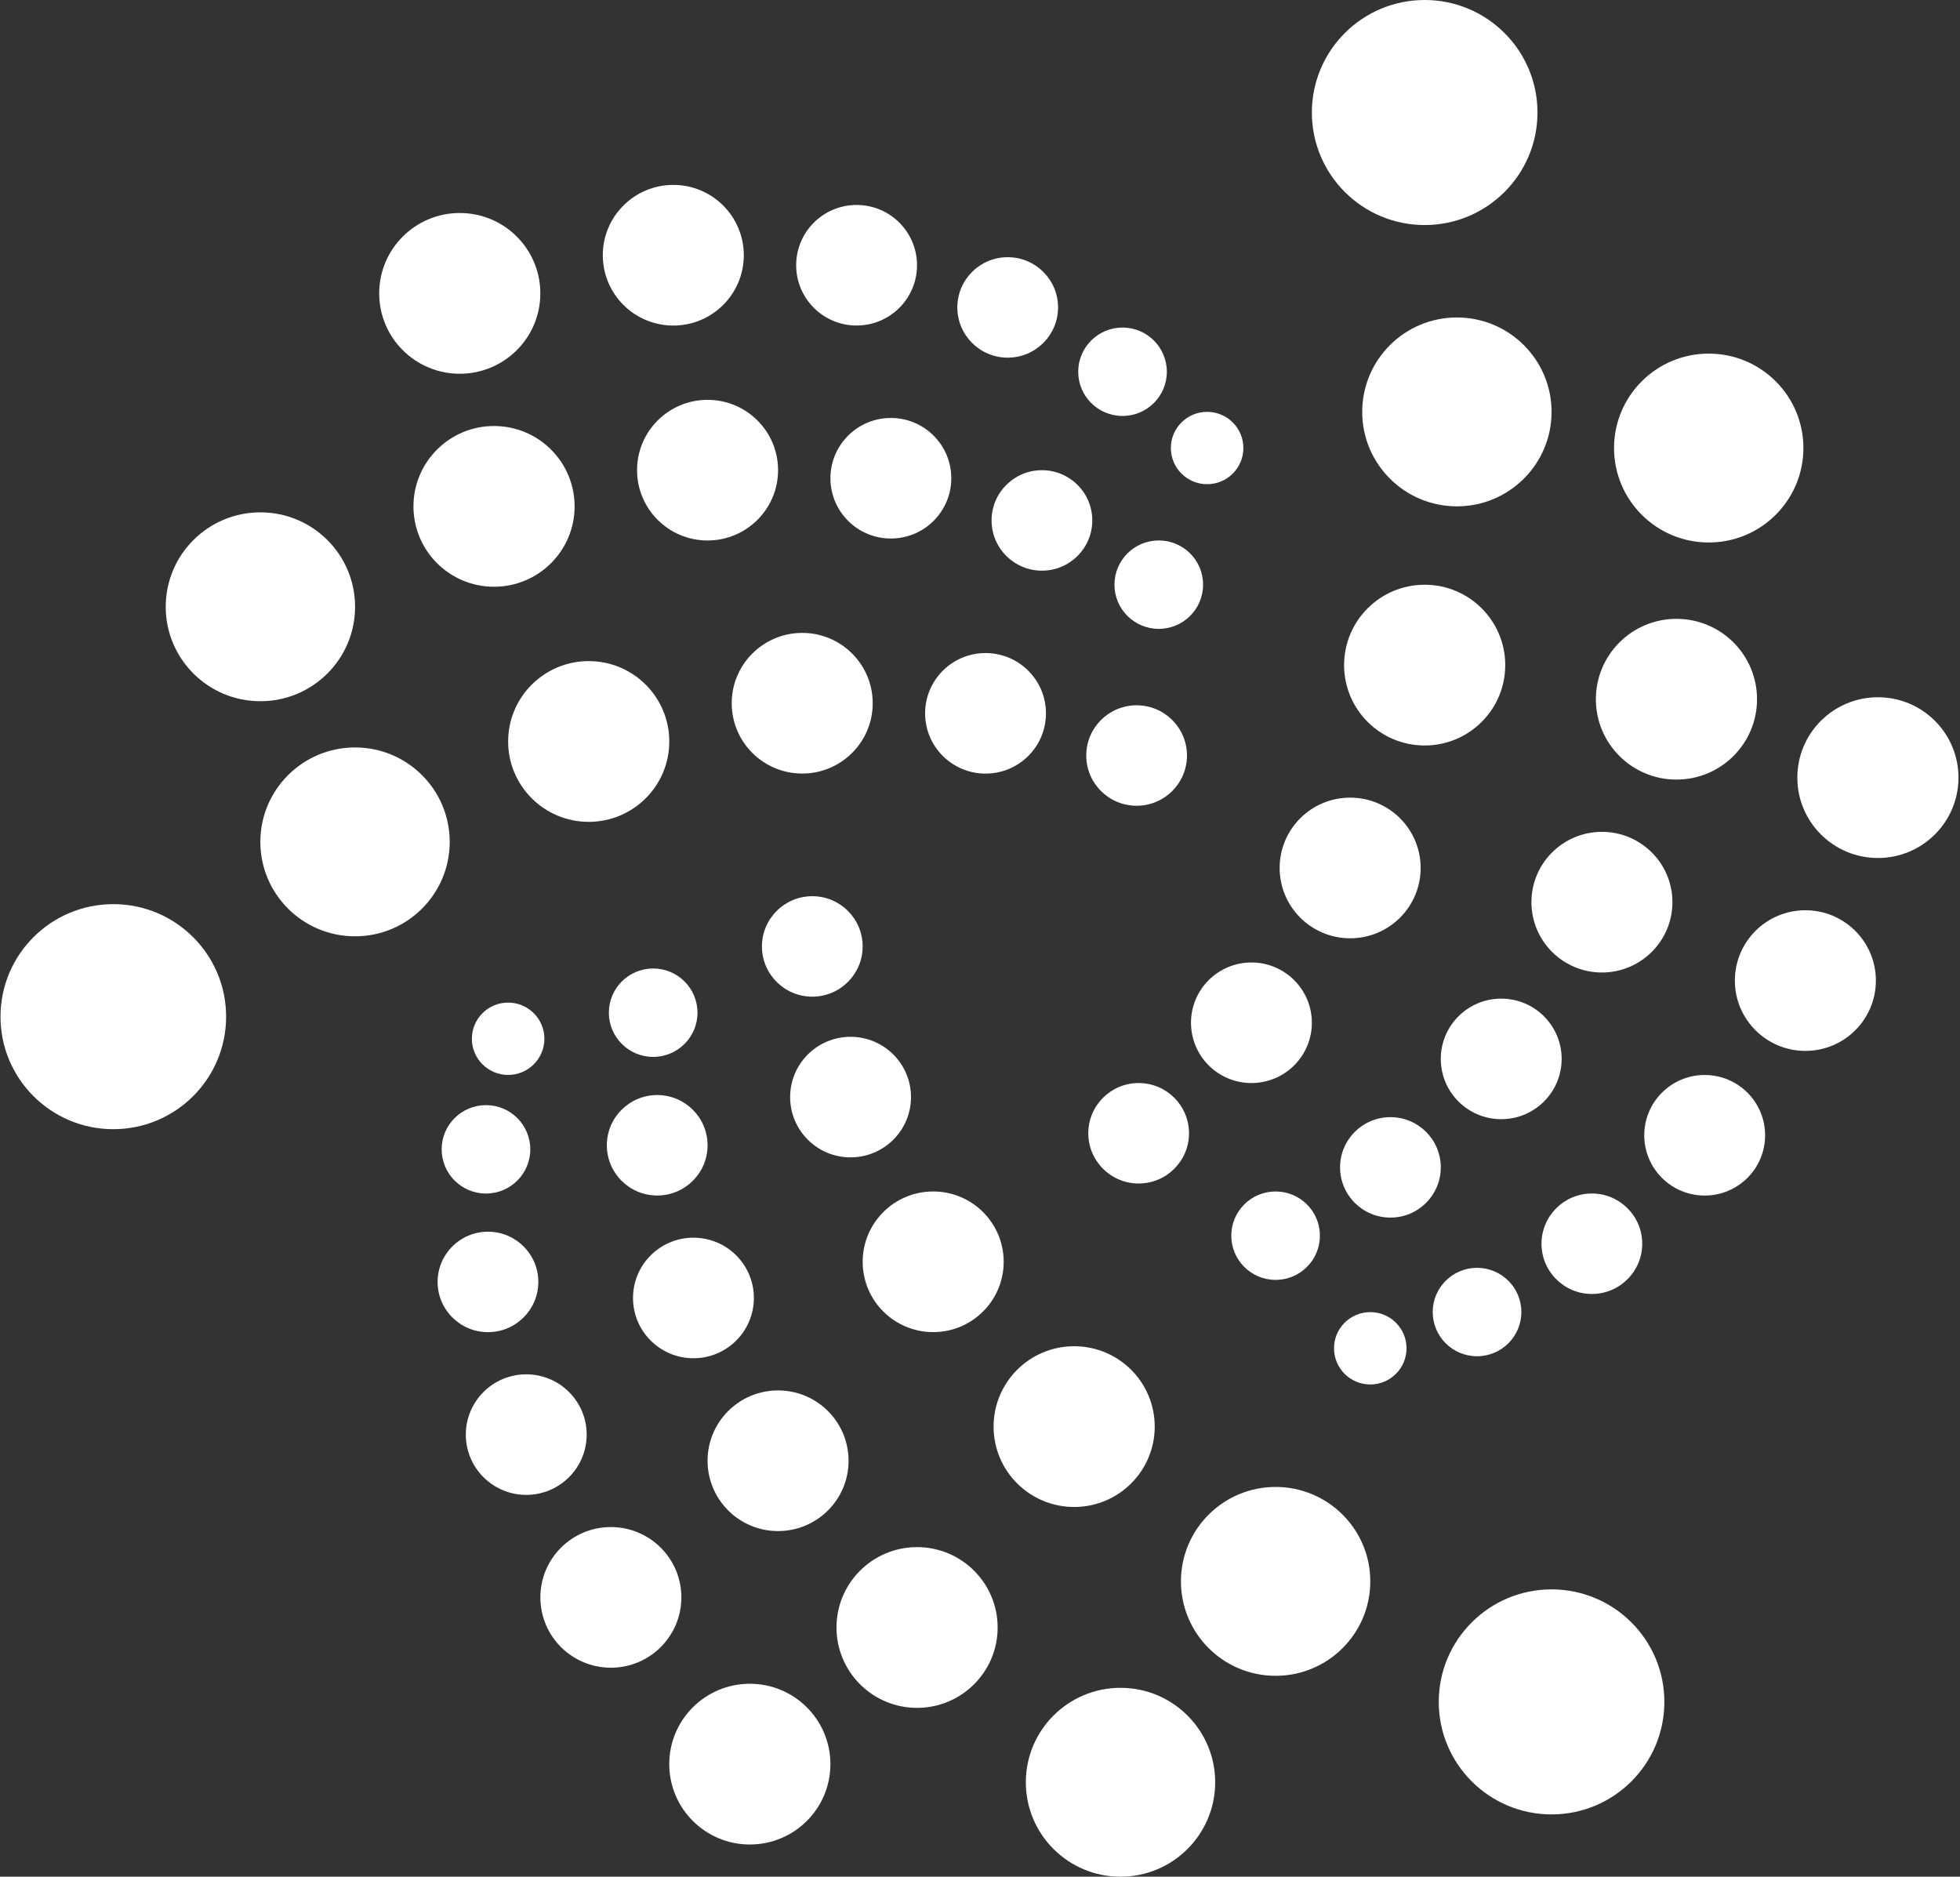 <svg width="752" height="720" viewBox="0 0 752 720" fill="none" xmlns="http://www.w3.org/2000/svg">
<rect x="0" y="0" width="752" height="720" fill="#333333" stroke="none"/>
<path d="M546.609 86.338C570.513 86.338 589.891 67.01 589.891 43.168C589.891 19.328 570.513 0 546.609 0C522.707 0 503.329 19.328 503.329 43.168C503.329 67.01 522.707 86.338 546.609 86.338Z" fill="white"/>
<path d="M595.293 696.104C619.195 696.104 638.573 676.776 638.573 652.934C638.573 629.094 619.195 609.766 595.293 609.766C571.389 609.766 552.011 629.094 552.011 652.934C552.011 676.776 571.389 696.104 595.293 696.104Z" fill="white"/>
<path d="M558.97 194.259C579.032 194.259 595.296 178.037 595.296 158.027C595.296 138.017 579.032 121.797 558.97 121.797C538.91 121.797 522.646 138.017 522.646 158.027C522.646 178.037 538.91 194.259 558.97 194.259Z" fill="white"/>
<path d="M655.591 208.126C675.653 208.126 691.917 191.904 691.917 171.894C691.917 151.886 675.653 135.664 655.591 135.664C635.531 135.664 619.267 151.886 619.267 171.894C619.267 191.904 635.531 208.126 655.591 208.126Z" fill="white"/>
<path d="M546.606 286.006C563.68 286.006 577.522 272.2 577.522 255.172C577.522 238.142 563.68 224.336 546.606 224.336C529.534 224.336 515.692 238.142 515.692 255.172C515.692 272.2 529.534 286.006 546.606 286.006Z" fill="white"/>
<path d="M643.21 299.092C660.282 299.092 674.124 285.288 674.124 268.258C674.124 251.228 660.282 237.422 643.21 237.422C626.136 237.422 612.294 251.228 612.294 268.258C612.294 285.288 626.136 299.092 643.21 299.092Z" fill="white"/>
<path d="M720.503 329.17C737.577 329.17 751.417 315.364 751.417 298.334C751.417 281.304 737.577 267.5 720.503 267.5C703.429 267.5 689.589 281.304 689.589 298.334C689.589 315.364 703.429 329.17 720.503 329.17Z" fill="white"/>
<path d="M614.617 373.101C629.555 373.101 641.667 361.021 641.667 346.121C641.667 331.219 629.555 319.141 614.617 319.141C599.677 319.141 587.567 331.219 587.567 346.121C587.567 361.021 599.677 373.101 614.617 373.101Z" fill="white"/>
<path d="M518.016 359.978C532.956 359.978 545.066 347.898 545.066 332.998C545.066 318.096 532.956 306.016 518.016 306.016C503.076 306.016 490.966 318.096 490.966 332.998C490.966 347.898 503.076 359.978 518.016 359.978Z" fill="white"/>
<path d="M692.674 403.181C707.614 403.181 719.724 391.101 719.724 376.199C719.724 361.299 707.614 349.219 692.674 349.219C677.734 349.219 665.624 361.299 665.624 376.199C665.624 391.101 677.734 403.181 692.674 403.181Z" fill="white"/>
<path d="M575.978 429.377C588.784 429.377 599.164 419.023 599.164 406.251C599.164 393.479 588.784 383.125 575.978 383.125C563.174 383.125 552.792 393.479 552.792 406.251C552.792 419.023 563.174 429.377 575.978 429.377Z" fill="white"/>
<path d="M654.042 458.676C666.848 458.676 677.228 448.322 677.228 435.55C677.228 422.776 666.848 412.422 654.042 412.422C641.238 412.422 630.858 422.776 630.858 435.55C630.858 448.322 641.238 458.676 654.042 458.676Z" fill="white"/>
<path d="M480.138 415.51C492.944 415.51 503.324 405.158 503.324 392.384C503.324 379.612 492.944 369.258 480.138 369.258C467.334 369.258 456.952 379.612 456.952 392.384C456.952 405.158 467.334 415.51 480.138 415.51Z" fill="white"/>
<path d="M533.471 467.138C544.141 467.138 552.793 458.51 552.793 447.866C552.793 437.222 544.141 428.594 533.471 428.594C522.799 428.594 514.149 437.222 514.149 447.866C514.149 458.51 522.799 467.138 533.471 467.138Z" fill="white"/>
<path d="M566.698 520.324C576.09 520.324 583.702 512.73 583.702 503.364C583.702 493.998 576.09 486.406 566.698 486.406C557.308 486.406 549.696 493.998 549.696 503.364C549.696 512.73 557.308 520.324 566.698 520.324Z" fill="white"/>
<path d="M525.735 531.15C533.419 531.15 539.647 524.938 539.647 517.274C539.647 509.612 533.419 503.398 525.735 503.398C518.053 503.398 511.825 509.612 511.825 517.274C511.825 524.938 518.053 531.15 525.735 531.15Z" fill="white"/>
<path d="M489.413 491.029C498.805 491.029 506.417 483.435 506.417 474.069C506.417 464.703 498.805 457.109 489.413 457.109C480.023 457.109 472.411 464.703 472.411 474.069C472.411 483.435 480.023 491.029 489.413 491.029Z" fill="white"/>
<path d="M436.87 454.05C447.542 454.05 456.192 445.422 456.192 434.78C456.192 424.136 447.542 415.508 436.87 415.508C426.2 415.508 417.548 424.136 417.548 434.78C417.548 445.422 426.2 454.05 436.87 454.05Z" fill="white"/>
<path d="M436.089 309.13C446.759 309.13 455.411 300.502 455.411 289.858C455.411 279.216 446.759 270.586 436.089 270.586C425.417 270.586 416.767 279.216 416.767 289.858C416.767 300.502 425.417 309.13 436.089 309.13Z" fill="white"/>
<path d="M444.591 241.264C453.981 241.264 461.593 233.67 461.593 224.304C461.593 214.938 453.981 207.344 444.591 207.344C435.201 207.344 427.587 214.938 427.587 224.304C427.587 233.67 435.201 241.264 444.591 241.264Z" fill="white"/>
<path d="M463.14 185.76C470.824 185.76 477.052 179.548 477.052 171.884C477.052 164.222 470.824 158.008 463.14 158.008C455.456 158.008 449.228 164.222 449.228 171.884C449.228 179.548 455.456 185.76 463.14 185.76Z" fill="white"/>
<path d="M430.683 159.582C440.073 159.582 447.687 151.99 447.687 142.624C447.687 133.258 440.073 125.664 430.683 125.664C421.293 125.664 413.681 133.258 413.681 142.624C413.681 151.99 421.293 159.582 430.683 159.582Z" fill="white"/>
<path d="M610.757 496.433C621.427 496.433 630.079 487.805 630.079 477.161C630.079 466.519 621.427 457.891 610.757 457.891C600.085 457.891 591.435 466.519 591.435 477.161C591.435 487.805 600.085 496.433 610.757 496.433Z" fill="white"/>
<path d="M386.626 137.216C397.298 137.216 405.948 128.588 405.948 117.944C405.948 107.3 397.298 98.672 386.626 98.672C375.956 98.672 367.304 107.3 367.304 117.944C367.304 128.588 375.956 137.216 386.626 137.216Z" fill="white"/>
<path d="M399.76 218.935C410.43 218.935 419.082 210.307 419.082 199.663C419.082 189.019 410.43 180.391 399.76 180.391C389.088 180.391 380.438 189.019 380.438 199.663C380.438 210.307 389.088 218.935 399.76 218.935Z" fill="white"/>
<path d="M378.126 296.799C390.93 296.799 401.312 286.445 401.312 273.673C401.312 260.901 390.93 250.547 378.126 250.547C365.32 250.547 354.94 260.901 354.94 273.673C354.94 286.445 365.32 296.799 378.126 296.799Z" fill="white"/>
<path d="M307.791 296.772C322.729 296.772 334.841 284.694 334.841 269.792C334.841 254.892 322.729 242.812 307.791 242.812C292.851 242.812 280.741 254.892 280.741 269.792C280.741 284.694 292.851 296.772 307.791 296.772Z" fill="white"/>
<path d="M225.874 315.303C242.948 315.303 256.788 301.499 256.788 284.469C256.788 267.439 242.948 253.633 225.874 253.633C208.8 253.633 194.96 267.439 194.96 284.469C194.96 301.499 208.8 315.303 225.874 315.303Z" fill="white"/>
<path d="M136.216 359.22C156.278 359.22 172.542 343 172.542 322.99C172.542 302.98 156.278 286.758 136.216 286.758C116.156 286.758 99.892 302.98 99.892 322.99C99.892 343 116.156 359.22 136.216 359.22Z" fill="white"/>
<path d="M43.474 433.213C67.378 433.213 86.754 413.887 86.754 390.045C86.754 366.203 67.378 346.875 43.474 346.875C19.572 346.875 0.194 366.203 0.194 390.045C0.194 413.887 19.572 433.213 43.474 433.213Z" fill="white"/>
<path d="M99.907 269.025C119.969 269.025 136.233 252.805 136.233 232.795C136.233 212.785 119.969 196.562 99.907 196.562C79.845 196.562 63.583 212.785 63.583 232.795C63.583 252.805 79.845 269.025 99.907 269.025Z" fill="white"/>
<path d="M189.546 225.107C206.62 225.107 220.46 211.303 220.46 194.273C220.46 177.243 206.62 163.438 189.546 163.438C172.472 163.438 158.632 177.243 158.632 194.273C158.632 211.303 172.472 225.107 189.546 225.107Z" fill="white"/>
<path d="M176.401 143.389C193.475 143.389 207.315 129.585 207.315 112.555C207.315 95.525 193.475 81.719 176.401 81.719C159.327 81.719 145.487 95.525 145.487 112.555C145.487 129.585 159.327 143.389 176.401 143.389Z" fill="white"/>
<path d="M258.328 124.899C273.266 124.899 285.378 112.819 285.378 97.918C285.378 83.017 273.266 70.938 258.328 70.938C243.388 70.938 231.278 83.017 231.278 97.918C231.278 112.819 243.388 124.899 258.328 124.899Z" fill="white"/>
<path d="M328.654 124.885C341.46 124.885 351.84 114.531 351.84 101.759C351.84 88.987 341.46 78.633 328.654 78.633C315.85 78.633 305.468 88.987 305.468 101.759C305.468 114.531 315.85 124.885 328.654 124.885Z" fill="white"/>
<path d="M341.798 206.604C354.604 206.604 364.984 196.25 364.984 183.478C364.984 170.706 354.604 160.352 341.798 160.352C328.994 160.352 318.612 170.706 318.612 183.478C318.612 196.25 328.994 206.604 341.798 206.604Z" fill="white"/>
<path d="M271.473 207.358C286.413 207.358 298.525 195.28 298.525 180.378C298.525 165.478 286.413 153.398 271.473 153.398C256.535 153.398 244.423 165.478 244.423 180.378C244.423 195.28 256.535 207.358 271.473 207.358Z" fill="white"/>
<path d="M194.956 412.398C202.638 412.398 208.866 406.186 208.866 398.522C208.866 390.86 202.638 384.648 194.956 384.648C187.272 384.648 181.044 390.86 181.044 398.522C181.044 406.186 187.272 412.398 194.956 412.398Z" fill="white"/>
<path d="M250.605 405.482C259.997 405.482 267.609 397.888 267.609 388.522C267.609 379.156 259.997 371.562 250.605 371.562C241.215 371.562 233.603 379.156 233.603 388.522C233.603 397.888 241.215 405.482 250.605 405.482Z" fill="white"/>
<path d="M311.655 382.372C322.327 382.372 330.977 373.744 330.977 363.1C330.977 352.456 322.327 343.828 311.655 343.828C300.985 343.828 292.333 352.456 292.333 363.1C292.333 373.744 300.985 382.372 311.655 382.372Z" fill="white"/>
<path d="M326.339 444.027C339.145 444.027 349.525 433.673 349.525 420.901C349.525 408.127 339.145 397.773 326.339 397.773C313.535 397.773 303.153 408.127 303.153 420.901C303.153 433.673 313.535 444.027 326.339 444.027Z" fill="white"/>
<path d="M252.153 458.661C262.825 458.661 271.475 450.033 271.475 439.389C271.475 428.745 262.825 420.117 252.153 420.117C241.483 420.117 232.831 428.745 232.831 439.389C232.831 450.033 241.483 458.661 252.153 458.661Z" fill="white"/>
<path d="M186.456 457.902C195.846 457.902 203.458 450.308 203.458 440.942C203.458 431.576 195.846 423.984 186.456 423.984C177.066 423.984 169.452 431.576 169.452 440.942C169.452 450.308 177.066 457.902 186.456 457.902Z" fill="white"/>
<path d="M187.221 511.083C197.893 511.083 206.543 502.455 206.543 491.811C206.543 481.167 197.893 472.539 187.221 472.539C176.551 472.539 167.899 481.167 167.899 491.811C167.899 502.455 176.551 511.083 187.221 511.083Z" fill="white"/>
<path d="M266.056 521.096C278.86 521.096 289.242 510.742 289.242 497.97C289.242 485.198 278.86 474.844 266.056 474.844C253.25 474.844 242.87 485.198 242.87 497.97C242.87 510.742 253.25 521.096 266.056 521.096Z" fill="white"/>
<path d="M358.035 511.071C372.973 511.071 385.085 498.991 385.085 484.091C385.085 469.189 372.973 457.109 358.035 457.109C343.095 457.109 330.985 469.189 330.985 484.091C330.985 498.991 343.095 511.071 358.035 511.071Z" fill="white"/>
<path d="M412.124 578.154C429.198 578.154 443.038 564.348 443.038 547.318C443.038 530.288 429.198 516.484 412.124 516.484C395.05 516.484 381.21 530.288 381.21 547.318C381.21 564.348 395.05 578.154 412.124 578.154Z" fill="white"/>
<path d="M298.524 587.4C313.464 587.4 325.574 575.32 325.574 560.42C325.574 545.518 313.464 533.438 298.524 533.438C283.586 533.438 271.474 545.518 271.474 560.42C271.474 575.32 283.586 587.4 298.524 587.4Z" fill="white"/>
<path d="M234.373 639.819C249.313 639.819 261.423 627.739 261.423 612.839C261.423 597.937 249.313 585.859 234.373 585.859C219.433 585.859 207.323 597.937 207.323 612.839C207.323 627.739 219.433 639.819 234.373 639.819Z" fill="white"/>
<path d="M287.692 707.647C304.766 707.647 318.606 693.841 318.606 676.811C318.606 659.781 304.766 645.977 287.692 645.977C270.618 645.977 256.776 659.781 256.776 676.811C256.776 693.841 270.618 707.647 287.692 707.647Z" fill="white"/>
<path d="M429.907 720.001C449.969 720.001 466.233 703.779 466.233 683.769C466.233 663.759 449.969 647.539 429.907 647.539C409.847 647.539 393.583 663.759 393.583 683.769C393.583 703.779 409.847 720.001 429.907 720.001Z" fill="white"/>
<path d="M351.851 655.225C368.925 655.225 382.767 641.419 382.767 624.389C382.767 607.359 368.925 593.555 351.851 593.555C334.777 593.555 320.937 607.359 320.937 624.389C320.937 641.419 334.777 655.225 351.851 655.225Z" fill="white"/>
<path d="M489.419 642.931C509.481 642.931 525.745 626.709 525.745 606.699C525.745 586.689 509.481 570.469 489.419 570.469C469.359 570.469 453.095 586.689 453.095 606.699C453.095 626.709 469.359 642.931 489.419 642.931Z" fill="white"/>
<path d="M201.906 573.518C214.71 573.518 225.092 563.164 225.092 550.392C225.092 537.62 214.71 527.266 201.906 527.266C189.1 527.266 178.72 537.62 178.72 550.392C178.72 563.164 189.1 573.518 201.906 573.518Z" fill="white"/>
</svg>
